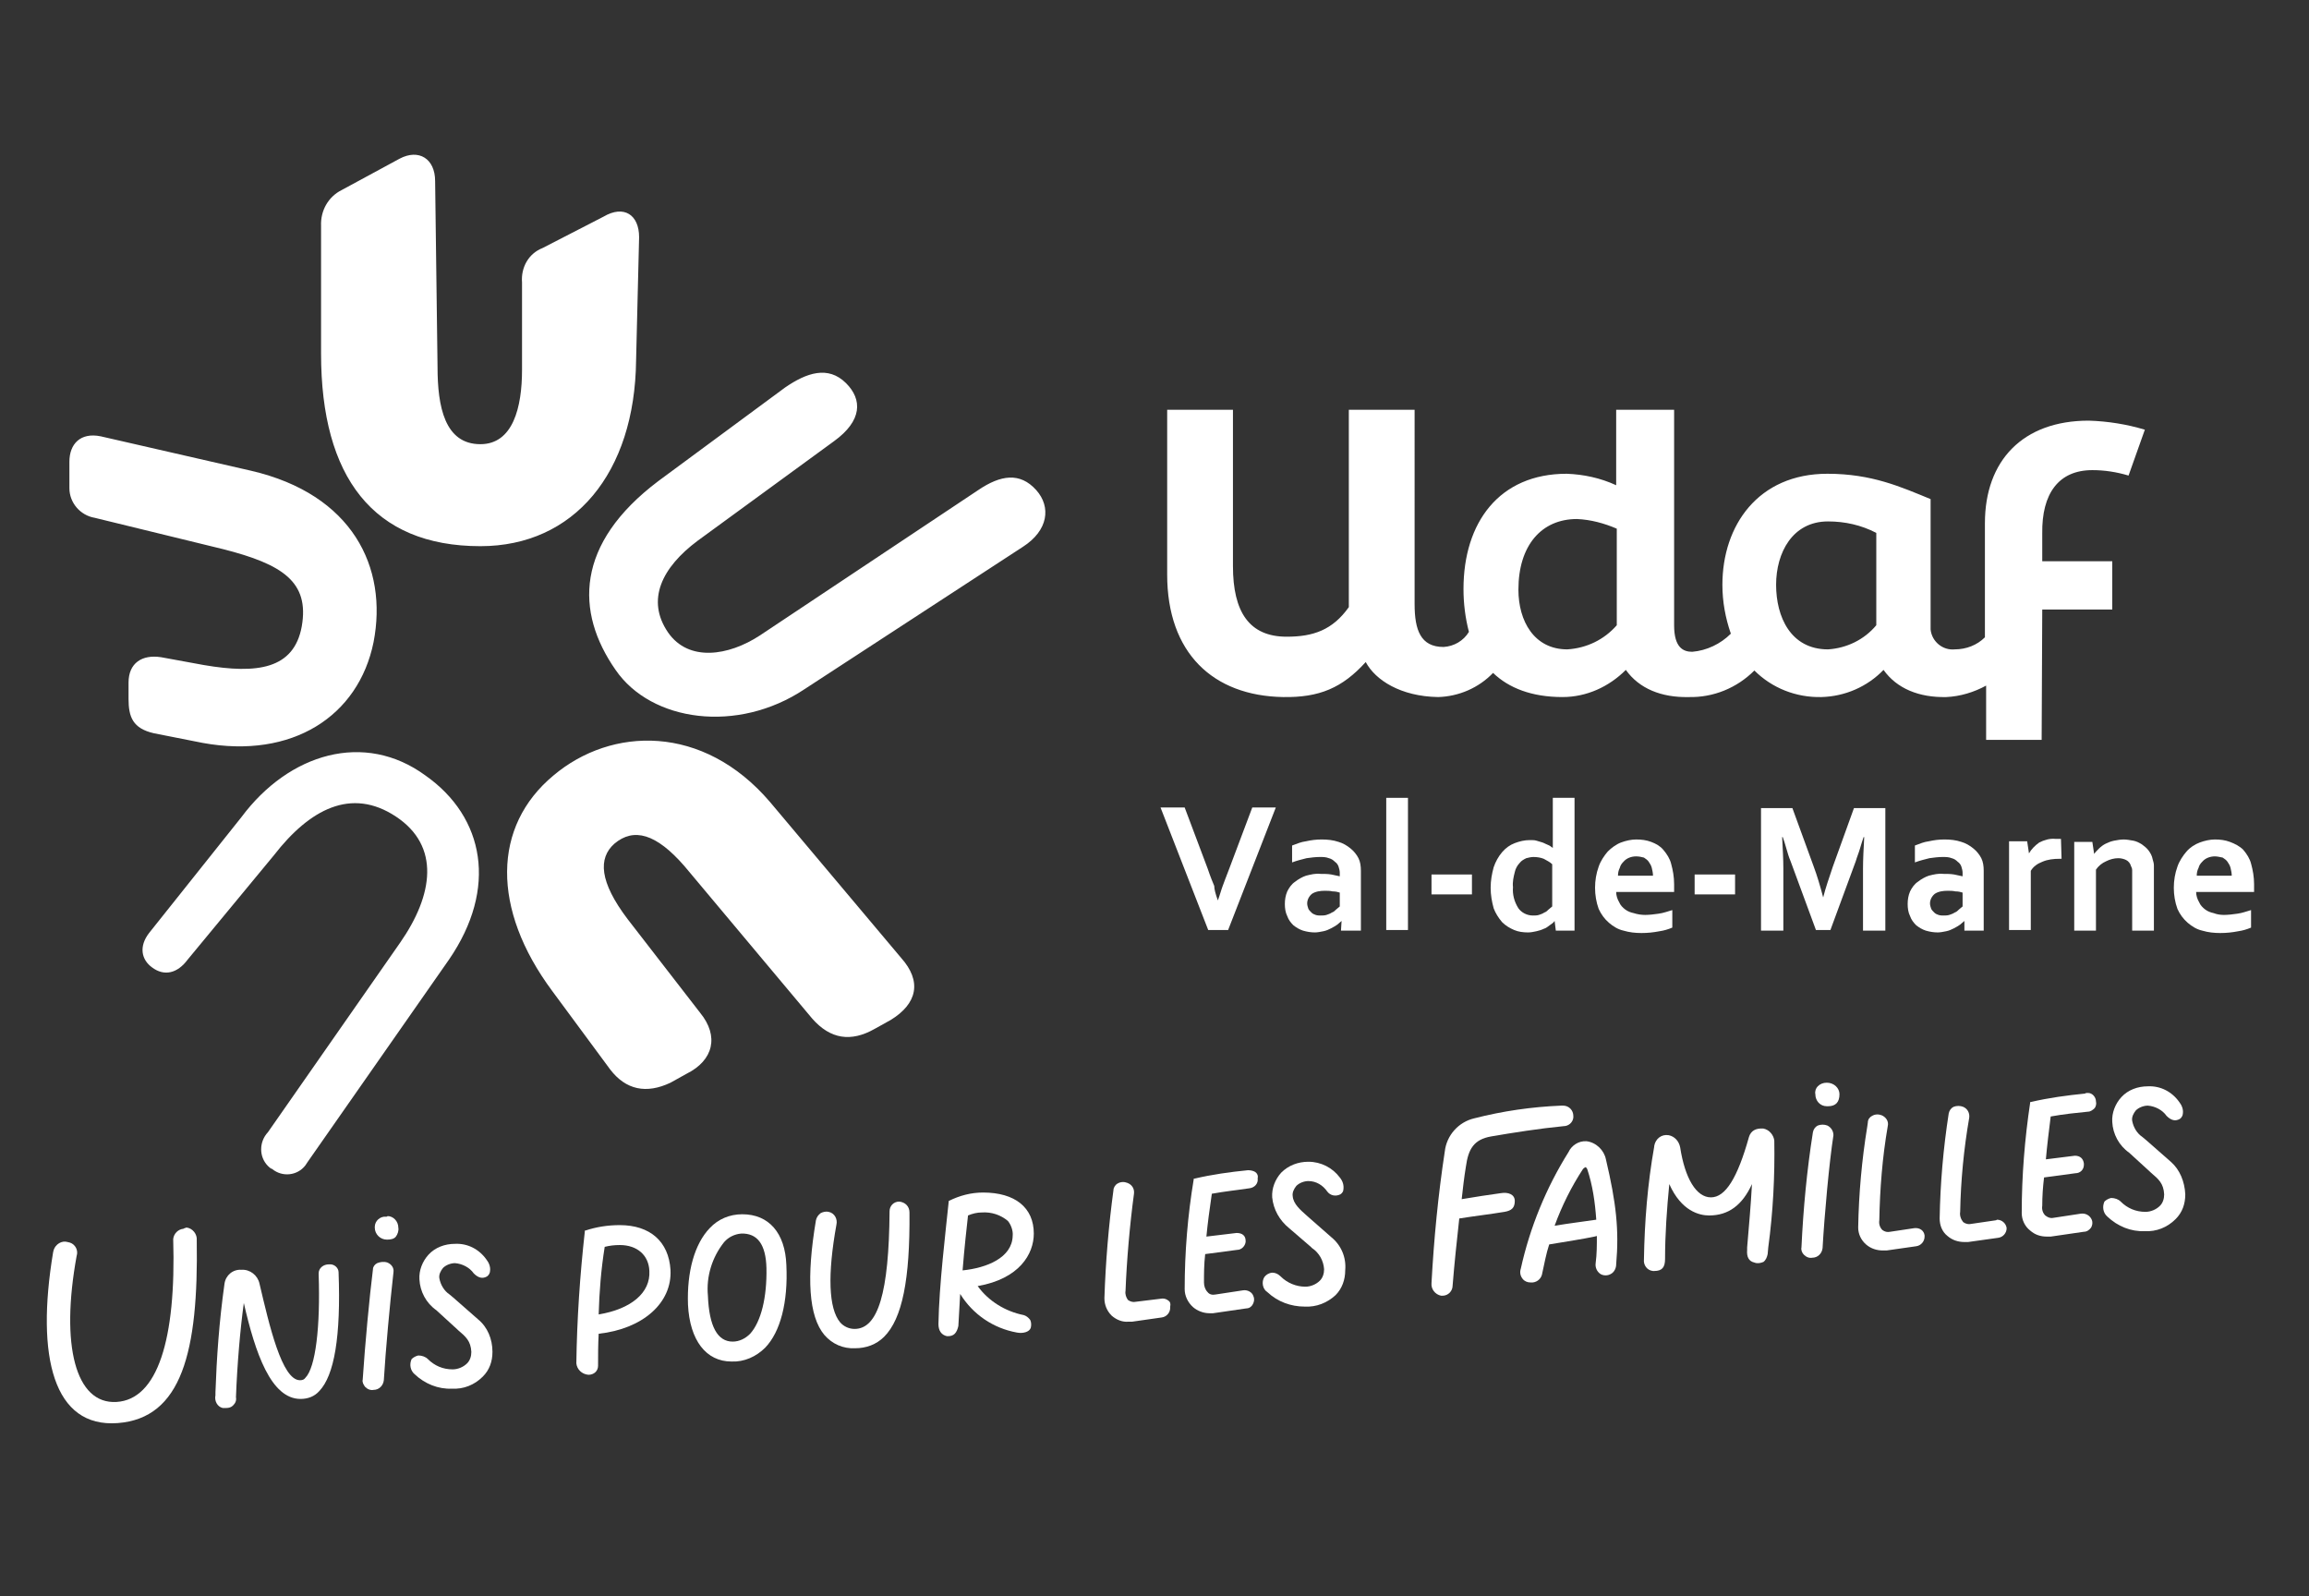 <?xml version="1.0" encoding="UTF-8"?> <svg xmlns="http://www.w3.org/2000/svg" xmlns:xlink="http://www.w3.org/1999/xlink" version="1.1" id="Calque_1" x="0px" y="0px" viewBox="0 0 382.6 264.5" style="enable-background:new 0 0 382.6 264.5;" xml:space="preserve"><rect x="0" y="0" width="382.6" height="264.5" fill="#333333" stroke="none"/> <style type="text/css"> .st0{fill:#FFFFFF;} </style> <path class="st0" d="M102,111c5.9,8.6,20.2,10.6,31.3,3.2l36.2-23.6c4.2-2.7,4.7-6.6,2.2-9.4c-2.7-3-5.9-2.5-9.6,0l-36.2,24.1 c-5.2,3.4-11.8,4.4-15.2-0.5c-3.7-5.4-1-10.8,4.9-15.2l22.6-16.5c4.7-3.4,4.7-6.9,2-9.6c-3-3-6.6-1.7-10.1,0.7l-21,15.5 C95.3,90.1,95.3,101.4,102,111z M51,192.5L74.4,159c8.1-11.8,5.9-23.6-3.9-30.5c-10.1-7.4-22.6-3.7-30.5,6.9l-15.3,19.2 c-1.7,2.2-1.3,4.4,0.5,5.7c2,1.5,4.2,1,5.9-1.3l14.3-17.3c5.9-7.6,12.8-11.3,20.2-6.4c7.4,4.9,6.2,13,0.7,20.9l-21.9,31.4 c-1.5,1.6-1.5,4.1,0,5.6c0.2,0.2,0.4,0.4,0.7,0.5c1.7,1.4,4.2,1.1,5.5-0.6C50.7,192.9,50.9,192.7,51,192.5z M33.6,123.1 c14.8,2.7,25.8-4.4,28.3-16.7C64.3,94,58.4,81.9,41.6,78l-24.9-5.7c-3.4-0.7-5.2,1.3-5.2,4.2v4.4c0,2.4,1.8,4.5,4.2,4.9L37,91 c9.8,2.5,14.3,5.4,13,12.8c-1.3,7.1-7.4,7.9-16.2,6.4l-7.1-1.3c-3.2-0.5-5.4,1-5.4,4.2v2.7c0,3,0.7,4.9,4.2,5.7L33.6,123.1z M111.1,179.4l2.7-1.5c4.4-2.2,5.4-6.2,2.2-10.1L104,152.3c-4.7-6.2-4.9-10.1-2.2-12.5c3.2-2.7,6.9-1.7,11.6,3.7l21.2,25.3 c3,3.4,6.4,3.9,10.3,1.7l2.7-1.5c4.4-2.7,5.2-6.4,1.7-10.3l-21.7-25.8c-11.1-13-26.3-12.5-35.9-4.4c-10.1,8.4-10.3,22.1-0.2,35.7 l9.6,13C103.7,180.6,107.1,181.3,111.1,179.4L111.1,179.4z M79.6,90.5c15.5,0,25.6-12.1,25.8-30.8l0.5-20.4c0-3.7-2.5-5.4-5.9-3.4 l-10.1,5.2c-2.3,0.9-3.6,3.2-3.4,5.7v14.5c0,6.2-1.5,12.3-6.9,12.3c-5.9,0-7.1-6.2-7.1-12.8L72.1,30c0-3.7-2.7-5.4-5.9-3.7l-9.6,5.2 c-2.2,1.1-3.5,3.4-3.4,5.9v21.2C53.2,79,61.8,90.5,79.6,90.5z"></path> <path class="st0" d="M346.7,77.9c2,0,4,0.3,6,0.9l2.7-7.6c-3-0.9-6.1-1.4-9.3-1.5c-10.9,0-17.2,6.6-17.2,17v18.9c-1.3,1.3-3.1,2-5,2 c-2,0.2-3.8-1.3-4-3.3c0-0.2,0-0.4,0-0.6V82.7c-4.9-2-9.7-4.2-17.1-4.2c-11.5,0-17.4,8.6-17.4,18.4c0,2.8,0.5,5.5,1.4,8.1 c-1.7,1.7-4,2.8-6.4,3c-1.5,0-3-0.7-3-4.4V67.9h-9.6v12.5c-2.6-1.2-5.4-1.8-8.2-1.9c-11.2,0-17.1,8.1-17.1,19.1 c0,2.4,0.3,4.8,0.9,7.1c-0.9,1.5-2.5,2.4-4.2,2.5c-3.8,0-4.8-2.8-4.8-7.1V67.9h-10.9v32.7c-2.7,3.8-5.9,4.9-10.3,4.9 c-6.2,0-8.9-4.1-8.9-11.7V67.9h-10.9v27.3c0,13,7.6,20.1,19.2,20.3c6,0.1,9.8-1.5,13.7-5.8c1.6,3,5.8,5.7,12,5.8 c3.4-0.1,6.7-1.5,9.1-4c2.6,2.5,6.4,4,11.5,4c4,0,7.7-1.7,10.5-4.5c2.2,3.1,5.9,4.6,10.4,4.5c4.1,0.1,8-1.5,10.9-4.4 c2.9,2.9,6.9,4.5,11.1,4.4c3.9-0.1,7.6-1.7,10.3-4.5c2.2,3.1,5.9,4.6,10.4,4.5c2.3-0.1,4.6-0.8,6.6-1.9v9h9.2l0.1-21.6H350v-8h-11.6 v-4.6C338.3,81.8,341.1,77.9,346.7,77.9z M267.9,103.6c-2.1,2.4-5,3.8-8.2,4c-5.5,0-8.1-4.7-8.1-9.9c0-7.3,3.8-11.7,9.7-11.7 c2.3,0.1,4.5,0.7,6.6,1.6V103.6z M310.9,103.6c-2,2.4-4.9,3.8-8,4c-6.2,0-8.6-5.4-8.6-10.7s2.7-10.5,8.6-10.5c2.8,0,5.5,0.6,8,1.9 V103.6z"></path> <path class="st0" d="M171.3,204.4c0-4.3-3.1-6.8-8.4-6.8c-2,0-3.9,0.5-5.7,1.4l0,0v0.1c-0.5,4.9-1.6,13.9-1.7,20.3 c0,1.1,0.5,1.8,1.4,2h0.2c0.4,0,0.8-0.1,1.1-0.4c0.3-0.3,0.5-0.8,0.6-1.3c0.1-1.5,0.2-3.3,0.3-5.3c2.1,3.4,5.5,5.7,9.4,6.4 c1,0.2,2.1-0.1,2.3-0.8c0.1-0.4,0.1-0.9-0.1-1.3c-0.3-0.4-0.7-0.7-1.1-0.8c-3-0.6-5.8-2.3-7.6-4.8 C168.9,211.9,171.3,207.8,171.3,204.4z M167.8,204.8L167.8,204.8c-0.1,3.6-4.3,5.3-8.3,5.7c0.3-3.8,0.7-7.3,0.9-9.1 c0.7-0.3,1.5-0.5,2.3-0.5c1.6-0.1,3.1,0.4,4.3,1.4C167.5,202.9,167.9,203.9,167.8,204.8L167.8,204.8z"></path> <path class="st0" d="M149,199.1c-0.9,0-1.6,0.7-1.6,1.6c-0.1,13.5-1.9,19.5-5.8,19.5c-0.9,0-1.8-0.4-2.4-1.1 c-1.9-2.3-2.1-7.9-0.6-16.2c0.2-0.9-0.3-1.9-1.3-2.1c-0.4-0.1-0.9,0-1.3,0.2c-0.4,0.3-0.7,0.7-0.8,1.2c-1.6,9.5-1.2,15.9,1.4,19 c1.3,1.5,3.1,2.3,5.1,2.2c1.8,0,3.5-0.6,4.8-1.9c3-3,4.3-9.5,4.2-20.6C150.7,199.9,150,199.2,149,199.1 C149,199.1,149,199.1,149,199.1z"></path> <path class="st0" d="M123,201.2c-2.1,0-4,0.8-5.4,2.3c-2.5,2.6-3.8,7.2-3.6,12.7c0.3,5.9,3,9.4,7.2,9.4c2.1,0.1,4.1-0.8,5.6-2.3 c2.5-2.6,3.8-7.5,3.5-13.7C130.1,204.3,127.4,201.2,123,201.2z M127,210.1c0.1,4.9-0.9,8.9-2.7,10.9c-0.8,0.8-1.8,1.3-2.9,1.3 c-2.5,0-3.9-2.5-4.1-7.6c-0.3-3.2,0.7-6.4,2.7-8.9c0.7-0.8,1.7-1.3,2.8-1.4C125.5,204.3,126.9,206.2,127,210.1L127,210.1z"></path> <path class="st0" d="M54.5,209.5c-0.9,0-1.7,0.6-1.7,1.5c0,0,0,0.1,0,0.1c0.3,8.7-0.5,15.5-2.2,17.2c-0.2,0.3-0.5,0.4-0.9,0.4 c-3,0-5.1-9.2-6.7-16c-0.3-1.4-1.6-2.4-3-2.3c-1.4-0.1-2.6,0.9-2.8,2.3c0,0,0,0,0,0c-0.9,6.4-1.3,12.3-1.5,18v0.5 c-0.2,0.9,0.3,1.9,1.2,2.1c0.1,0,0.1,0,0.2,0h0.4c0.4,0,0.8-0.1,1.1-0.4c0.4-0.4,0.6-0.8,0.5-1.4c0.2-5.4,0.7-11.2,1.3-15.6 c1.9,8.3,4.5,15.9,9.4,15.9c1.2,0,2.3-0.4,3.1-1.3c2.5-2.6,3.6-9.1,3.2-19.7C56.1,210.1,55.4,209.4,54.5,209.5 C54.5,209.5,54.5,209.5,54.5,209.5z"></path> <path class="st0" d="M102.7,203c-2,0-3.9,0.3-5.7,0.9h-0.1v0.2c-0.8,7.2-1.3,14.5-1.4,21.8c0.1,1,0.9,1.8,2,1.9 c0.9,0,1.6-0.6,1.6-1.5c0,0,0-0.1,0-0.1c0-1.6,0-3.4,0.1-5.2c7.3-0.8,12.2-5.1,11.9-10.6C110.8,205.7,107.7,203,102.7,203z M107.6,210.6c0.2,3.6-3,6.3-8.4,7.2c0.1-3.7,0.4-7.5,1-11.2c0.8-0.2,1.6-0.3,2.5-0.3C105.6,206.3,107.5,208,107.6,210.6 L107.6,210.6z"></path> <path class="st0" d="M64.2,209.2L64.2,209.2c-0.6-0.2-1.2-0.1-1.7,0.1c-0.4,0.2-0.7,0.6-0.7,1c-0.6,4.8-1.3,12.3-1.7,18.3 c-0.1,0.4,0.1,0.8,0.4,1.2c0.4,0.4,0.9,0.6,1.4,0.5c0.9,0,1.6-0.7,1.7-1.6c0.3-5,1-12.6,1.6-17.9C65.3,210.1,64.9,209.5,64.2,209.2z "></path> <path class="st0" d="M30.4,203.6c-0.9,0.1-1.6,0.8-1.7,1.7c0.5,16.7-2.6,26.6-9.4,27s-9.3-9.4-6.6-24.2c0.3-0.9-0.2-1.9-1.1-2.2 c-0.1,0-0.3-0.1-0.4-0.1c-1-0.3-2,0.4-2.3,1.3c0,0.1-0.1,0.3-0.1,0.4c-2.9,17.4,0.1,29.1,10.7,28.3s13.4-11.8,13.1-30.3 c0.1-1-0.7-2-1.7-2.1C30.7,203.5,30.5,203.5,30.4,203.6z"></path> <path class="st0" d="M79.2,218.6l-4.1-3.6l-0.6-0.5c-0.9-0.6-1.5-1.6-1.7-2.7c-0.1-0.6,0.2-1.2,0.6-1.7c0.5-0.5,1.3-0.8,2-0.8 c1.2,0.1,2.4,0.7,3.1,1.7c0.8,0.8,1.5,0.9,2.2,0.5c0.3-0.2,0.5-0.6,0.5-0.9c0.1-0.7-0.2-1.4-0.6-1.9c-1.2-1.7-3.1-2.7-5.2-2.6 c-1.7,0-3.3,0.6-4.4,1.8c-1,1.1-1.6,2.6-1.5,4.1c0.1,2,1.1,3.9,2.8,5.1l3.5,3.2l0.1,0.1c1.3,1.1,2.1,1.8,2.2,3.6 c0,0.7-0.2,1.4-0.7,1.9c-0.6,0.6-1.5,1-2.4,1c-1.6,0-3-0.6-4.1-1.7c-0.4-0.4-1-0.6-1.6-0.6c-0.4,0.1-0.8,0.3-1.1,0.6 c-0.4,0.9-0.2,1.9,0.5,2.5c1.7,1.6,3.9,2.5,6.2,2.4c1.9,0.1,3.7-0.6,5.1-2c1.1-1.1,1.6-2.5,1.6-4.1 C81.6,221.9,80.8,219.9,79.2,218.6z"></path> <path class="st0" d="M64,201.6c-1-0.1-1.9,0.7-1.9,1.7c0,0,0,0.1,0,0.1c0,1.1,0.9,2,2,2c0,0,0.1,0,0.1,0c0.5,0,1.1-0.1,1.4-0.5 c0.3-0.4,0.5-1,0.4-1.5c0-1-0.8-1.9-1.8-1.9C64.2,201.6,64.1,201.6,64,201.6z"></path> <path class="st0" d="M193.6,215.5c-0.4-0.3-0.8-0.4-1.3-0.3l-4.1,0.5c-0.4,0.1-0.9,0-1.3-0.3c-0.3-0.4-0.5-1-0.4-1.5 c0.2-5.1,0.7-10.9,1.4-16.1c0.1-0.8-0.3-1.5-1.1-1.8c-0.5-0.2-1.1-0.2-1.6,0.1c-0.4,0.2-0.7,0.7-0.7,1.1c-0.8,5.9-1.3,11.9-1.5,17.9 c0,1.1,0.4,2.1,1.2,2.9c0.8,0.7,1.8,1.1,2.8,1c0.2,0,0.4,0,0.6,0l4.9-0.7c0.8-0.1,1.4-0.8,1.4-1.6c0-0.1,0-0.1,0-0.2 C194,216,193.9,215.7,193.6,215.5z"></path> <path class="st0" d="M317.2,203.5l-4,0.6c-0.5,0.1-0.9,0-1.3-0.3c-0.4-0.4-0.6-1-0.5-1.6c0.1-5.2,0.5-10.4,1.4-15.6 c0.2-0.8-0.3-1.5-1-1.8c-0.5-0.2-1.1-0.2-1.6,0.1c-0.4,0.2-0.7,0.6-0.7,1.1l-0.1,0.7c-0.9,5.5-1.4,11.1-1.5,16.7 c0,1.1,0.5,2.1,1.3,2.8c0.8,0.7,1.8,1,2.8,1c0.2,0,0.4,0,0.6,0l4.9-0.7c0.8-0.1,1.4-0.8,1.4-1.6c0-0.1,0-0.1,0-0.2 C318.8,203.9,318.1,203.4,317.2,203.5z"></path> <path class="st0" d="M208,194.2c-0.3-0.2-0.8-0.3-1.2-0.3c-3,0.3-5.9,0.7-8.9,1.4h-0.1v0.1c-1,6-1.5,12.1-1.5,18.2 c0,1.1,0.5,2.2,1.4,3c0.7,0.6,1.7,1,2.7,1c0.2,0,0.4,0,0.6,0l5.5-0.8c0.5,0,0.9-0.3,1.1-0.7c0.2-0.4,0.3-0.8,0.1-1.3 c-0.2-0.7-1-1.1-1.7-1l-4.6,0.7c-0.5,0.1-1,0-1.3-0.4c-0.4-0.4-0.6-1-0.6-1.6c0-1.4,0-3,0.2-4.7l5.3-0.7c0.7,0,1.3-0.6,1.4-1.3 c0-0.1,0-0.2,0-0.2c0-0.8-0.5-1.3-1.5-1.3l0,0l-5,0.6c0.2-2.1,0.5-4.4,0.9-7.1c2.2-0.4,4.2-0.6,6.2-0.9c0.9-0.1,1.5-0.8,1.4-1.6 c0,0,0,0,0-0.1C208.5,194.8,208.3,194.4,208,194.2z"></path> <path class="st0" d="M359.7,192.5l-4.1-3.6l-0.6-0.5c-0.9-0.6-1.5-1.6-1.7-2.7c-0.1-0.6,0.2-1.2,0.6-1.7c0.5-0.5,1.3-0.8,2-0.8 c1.2,0.1,2.4,0.7,3.1,1.7c0.8,0.8,1.5,0.9,2.2,0.5c0.3-0.2,0.5-0.6,0.5-0.9c0.1-0.7-0.2-1.4-0.6-1.9c-1.2-1.7-3.1-2.7-5.2-2.6 c-1.7,0-3.3,0.6-4.4,1.8c-1,1.1-1.6,2.6-1.5,4.1c0.1,2,1.1,3.9,2.8,5.1l3.5,3.2l0.1,0.1c1.3,1.1,2.1,1.8,2.2,3.6 c0,0.7-0.2,1.4-0.7,1.9c-0.6,0.6-1.5,1-2.4,1c-1.6,0-3-0.6-4.1-1.7c-0.4-0.4-1-0.6-1.6-0.6c-0.4,0.1-0.8,0.3-1.1,0.6 c-0.4,0.9-0.2,1.9,0.5,2.5c1.7,1.6,3.9,2.5,6.2,2.4c1.9,0.1,3.7-0.6,5.1-2c1.1-1.1,1.6-2.5,1.6-4.1 C362,195.8,361.2,193.8,359.7,192.5z"></path> <path class="st0" d="M302.7,179.4c-0.6,0-1.1,0.2-1.5,0.6c-0.3,0.3-0.5,0.8-0.4,1.3c0,1.1,0.8,2,1.9,2c0.1,0,0.1,0,0.2,0 c1.3,0,1.9-0.7,1.9-2C304.8,180.3,303.9,179.4,302.7,179.4C302.8,179.4,302.8,179.4,302.7,179.4z"></path> <path class="st0" d="M345.5,181.2c-3,0.3-6,0.7-9,1.4h-0.1v0.1c-0.9,6-1.4,12.1-1.4,18.3c0,1.1,0.5,2.2,1.4,2.9c0.8,0.7,1.7,1,2.8,1 c0.2,0,0.4,0,0.6,0l5.5-0.8c0.5,0,0.9-0.3,1.2-0.7c0.2-0.4,0.3-0.8,0.1-1.3c-0.3-0.7-1-1.1-1.8-1l-4.6,0.7c-0.5,0.1-0.9-0.1-1.3-0.4 c-0.4-0.4-0.6-1-0.5-1.6c0-1.5,0.1-3.1,0.3-4.7l5.2-0.7c0.8,0,1.4-0.6,1.4-1.4c0-0.1,0-0.1,0-0.2c-0.1-0.8-0.6-1.3-1.5-1.3l0,0 l-4.8,0.6c0.2-2.3,0.5-4.7,0.8-7.1c2.2-0.4,4.2-0.6,6.2-0.8c0.4,0,0.8-0.3,1.1-0.6c0.2-0.3,0.3-0.7,0.2-1.1c0-0.7-0.6-1.4-1.3-1.4 C345.7,181.1,345.6,181.1,345.5,181.2z"></path> <path class="st0" d="M330.7,202.2l-4.1,0.6c-0.4,0.1-0.9,0-1.3-0.3c-0.4-0.5-0.6-1.1-0.5-1.7c0.1-5.2,0.6-10.4,1.5-15.6 c0.1-0.8-0.3-1.5-1-1.8c-0.5-0.2-1.1-0.2-1.6,0c-0.4,0.2-0.7,0.6-0.8,1.1c-0.9,5.8-1.4,11.6-1.5,17.4c0,1.1,0.4,2.2,1.3,2.9 c0.8,0.7,1.8,1,2.8,1c0.2,0,0.4,0,0.6,0l5-0.7c0.8-0.1,1.4-0.8,1.4-1.6c-0.1-0.8-0.8-1.4-1.6-1.4 C330.8,202.2,330.7,202.2,330.7,202.2L330.7,202.2z"></path> <path class="st0" d="M248.7,197.7c-2.1,0.3-4.2,0.6-6.5,1c0.2-1.8,0.4-3.6,0.7-5.4c0.4-2.9,1.3-4.5,4.2-5c3.5-0.6,7.9-1.3,12-1.7 c0.8,0,1.5-0.6,1.6-1.4c0-0.1,0-0.2,0-0.3c0-0.9-0.7-1.7-1.7-1.7c-0.1,0-0.2,0-0.3,0c-4.9,0.2-9.7,0.9-14.4,2.1 c-2.6,0.6-4.6,2.8-4.9,5.5c-1.1,7.2-1.8,14.5-2.2,21.8c-0.1,1,0.6,1.9,1.6,2.1c0.1,0,0.1,0,0.2,0c1,0,1.7-0.8,1.7-1.7 c0.3-3.8,0.7-7.4,1.1-11.1c2.5-0.4,5.1-0.7,7.5-1.1c1.2-0.2,1.7-0.7,1.7-1.8S249.9,197.5,248.7,197.7z"></path> <path class="st0" d="M302.8,186.5L302.8,186.5c-0.5-0.2-1.1-0.2-1.6,0c-0.4,0.2-0.7,0.6-0.8,1.1c-1,6.3-1.6,12.7-1.9,19.1 c-0.1,0.4,0.1,0.9,0.4,1.2c0.4,0.4,0.9,0.6,1.4,0.5c0.9,0,1.6-0.7,1.7-1.6c0.3-5.4,1.1-14.2,1.8-18.7 C303.8,187.4,303.4,186.8,302.8,186.5z"></path> <path class="st0" d="M220.6,205l-4.1-3.6c-1-0.9-2.2-1.9-2.3-3.2c-0.1-0.6,0.2-1.2,0.6-1.7c0.5-0.5,1.3-0.8,2-0.8 c1.3,0,2.4,0.7,3.1,1.7c0.5,0.7,1.4,0.9,2.2,0.5c0.3-0.2,0.5-0.5,0.5-0.8c0.1-0.7-0.1-1.4-0.6-2c-1.2-1.6-3.1-2.6-5.2-2.6 c-1.7,0-3.3,0.6-4.5,1.8c-1,1.1-1.6,2.6-1.5,4.1c0.2,2,1.2,3.8,2.8,5.1l3.6,3.1l0.2,0.2c1.2,0.8,1.9,2.1,2,3.5 c0,0.7-0.2,1.4-0.7,1.9c-0.6,0.6-1.5,1-2.4,1c-1.5,0-3-0.6-4.1-1.7c-0.4-0.4-1-0.7-1.6-0.6c-0.4,0.1-0.8,0.3-1.1,0.7 c-0.5,0.8-0.3,2,0.5,2.5c1.7,1.6,3.9,2.4,6.2,2.4c1.9,0.1,3.7-0.6,5.1-1.9c1.1-1.1,1.6-2.6,1.6-4.1 C223.1,208.3,222.2,206.3,220.6,205z"></path> <path class="st0" d="M292.2,187L292.2,187c-1.3-0.1-2.1,0.4-2.4,1.4c-1.9,6.8-3.9,10-6.3,10c-2.4,0-4.3-3.1-5.1-8.3 c-0.2-1-0.9-1.8-1.9-2c-1.2-0.2-2.2,0.6-2.4,1.8c0,0,0,0.1,0,0.1c-1.1,6.2-1.6,12.4-1.7,18.7c-0.1,0.9,0.5,1.8,1.5,1.9 c0.1,0,0.1,0,0.2,0c1.3,0,1.8-0.6,1.8-2c0-4.1,0.3-8.3,0.7-12.4c2,4.5,5,5.2,6.6,5.2c3.2,0,5.5-1.7,7.1-5.2 c-0.2,3.7-0.5,6.9-0.8,10.5v0.4c-0.1,1.2,0.3,1.9,1.2,2.1c0.5,0.2,1,0.1,1.5-0.1c0.4-0.3,0.6-0.8,0.7-1.3l0.1-1.1 c0.8-5.9,1.1-11.8,1-17.7C293.9,188.1,293.2,187.2,292.2,187z"></path> <path class="st0" d="M262.9,189.1c-1.3-0.1-2.5,0.7-3,1.8c-3.7,5.9-6.4,12.5-7.9,19.3c-0.2,0.6-0.1,1.2,0.3,1.7 c0.3,0.4,0.8,0.6,1.3,0.6c0.9,0.1,1.7-0.5,1.9-1.3c0.4-1.8,0.7-3.5,1.2-5c3-0.5,5.6-0.9,7.5-1.3l0.4-0.1c0,1.5,0,3-0.2,4.5 c-0.1,0.7,0.2,1.4,0.8,1.8c0.5,0.3,1.2,0.3,1.7,0c0.6-0.3,0.9-1,0.9-1.6c0.5-5.7,0-10.2-1.7-17.4 C265.8,190.6,264.5,189.3,262.9,189.1z M264.5,202.1c-2,0.3-4.5,0.6-6.9,1c1.2-3.3,2.8-6.5,4.7-9.4c0.1-0.1,0.2-0.2,0.4-0.3 c0.1,0,0.1,0,0.3,0.3C263.9,196.4,264.3,199.2,264.5,202.1z"></path> <path class="st0" d="M201.8,149.2c0.4-1.1,0.6-1.9,0.8-2.4c0.2-0.5,0.5-1.4,1.1-2.9l3.8-10.1h3.9l-7.9,20.3h-3.3l-7.9-20.3h4 l3.8,10.1c0.5,1.5,0.9,2.4,1.1,2.9C201.2,147.3,201.4,148.1,201.8,149.2L201.8,149.2z"></path> <path class="st0" d="M222.3,152.6L222.3,152.6c-0.2,0.2-0.5,0.4-0.7,0.6c-0.3,0.2-0.6,0.4-1,0.6c-0.4,0.2-0.8,0.4-1.3,0.5 c-0.5,0.1-1,0.2-1.4,0.2c-0.7,0-1.3-0.1-2-0.3c-0.6-0.2-1.1-0.5-1.6-0.9c-0.4-0.4-0.8-0.9-1-1.5c-0.3-0.6-0.4-1.3-0.4-2 c0-0.7,0.1-1.4,0.4-2.1c0.3-0.6,0.7-1.2,1.3-1.6c0.5-0.4,1.2-0.8,1.8-1c0.8-0.2,1.6-0.4,2.4-0.3c0.6,0,1.2,0,1.8,0.1 c0.5,0.1,0.9,0.2,1.4,0.3v-0.6c0-0.3-0.1-0.7-0.2-1c-0.1-0.3-0.3-0.6-0.6-0.8c-0.3-0.3-0.6-0.5-1-0.6c-0.5-0.2-1-0.2-1.5-0.2 c-0.7,0-1.5,0.1-2.2,0.2c-0.8,0.2-1.6,0.4-2.4,0.7v-2.8c0.8-0.3,1.5-0.6,2.3-0.7c0.9-0.2,1.7-0.3,2.6-0.3c1,0,1.9,0.1,2.8,0.4 c0.7,0.2,1.4,0.6,2,1.1c0.5,0.4,1,1,1.3,1.6c0.3,0.6,0.4,1.3,0.4,2.1v5.5c0,1,0,1.8,0,2.5c0,0.7,0,1.3,0,1.9h-3.3L222.3,152.6z M222,147.9c-0.3-0.1-0.7-0.2-1.2-0.2c-0.4-0.1-0.9-0.1-1.3-0.1c-0.7,0-1.5,0.1-2.1,0.5c-0.5,0.4-0.8,1-0.8,1.6 c0,0.3,0.1,0.6,0.2,0.9c0.1,0.2,0.3,0.4,0.5,0.6c0.2,0.2,0.4,0.3,0.7,0.4c0.3,0.1,0.6,0.1,0.8,0.1c0.3,0,0.7,0,1-0.1 c0.3-0.1,0.6-0.2,0.9-0.4c0.3-0.1,0.5-0.3,0.7-0.5c0.2-0.2,0.4-0.3,0.6-0.5L222,147.9z"></path> <path class="st0" d="M229.7,154.1v-21.9h3.6v21.9H229.7z"></path> <path class="st0" d="M237.2,144.9h6.7v3.3h-6.7V144.9z"></path> <path class="st0" d="M247,147.1c0-1.2,0.2-2.3,0.5-3.4c0.3-0.9,0.8-1.8,1.4-2.5c0.6-0.7,1.3-1.2,2.1-1.5c0.8-0.3,1.6-0.5,2.5-0.5 c0.4,0,0.8,0,1.1,0.1c0.3,0.1,0.7,0.2,1,0.3c0.3,0.1,0.6,0.3,0.9,0.4c0.3,0.1,0.5,0.3,0.8,0.5l0,0c0-0.2,0-0.5,0-0.9s0-0.8,0-1.3 v-6.1h3.6v17.6c0,1,0,1.8,0,2.5s0,1.3,0,1.9h-3.1l-0.2-1.6l0,0c-0.2,0.3-0.5,0.5-0.8,0.7c-0.3,0.2-0.6,0.5-1,0.6 c-0.4,0.2-0.8,0.3-1.2,0.4c-0.5,0.1-0.9,0.2-1.4,0.2c-0.8,0-1.6-0.1-2.3-0.4c-0.7-0.3-1.4-0.7-2-1.3c-0.6-0.7-1.1-1.5-1.4-2.3 C247.2,149.4,247,148.3,247,147.1z M254,151.7c0.3,0,0.7,0,1-0.1c0.3-0.1,0.6-0.2,0.9-0.4c0.3-0.1,0.5-0.3,0.7-0.5 c0.2-0.2,0.4-0.3,0.6-0.5v-7c-0.4-0.4-0.9-0.6-1.4-0.9c-0.5-0.2-1.1-0.3-1.7-0.3c-0.4,0-0.8,0.1-1.2,0.2c-0.4,0.2-0.8,0.4-1.1,0.8 c-0.4,0.4-0.7,1-0.8,1.5c-0.2,0.8-0.4,1.6-0.3,2.5c-0.1,1.2,0.2,2.4,0.9,3.5C252.1,151.2,253,151.7,254,151.7L254,151.7z"></path> <path class="st0" d="M272.6,151.6c0.7,0,1.5-0.1,2.2-0.2c0.8-0.1,1.6-0.4,2.3-0.6v2.9c-0.7,0.3-1.4,0.5-2.1,0.6c-1,0.2-2,0.3-3,0.3 c-1,0-2-0.1-3-0.4c-0.9-0.2-1.7-0.7-2.4-1.3c-0.7-0.6-1.3-1.4-1.7-2.3c-0.4-1.1-0.6-2.3-0.6-3.5c0-1.2,0.2-2.4,0.6-3.5 c0.3-0.9,0.9-1.8,1.5-2.5c0.6-0.6,1.4-1.2,2.2-1.5c0.8-0.3,1.7-0.5,2.5-0.5c0.9,0,1.7,0.1,2.5,0.4c0.8,0.3,1.5,0.7,2,1.3 c0.6,0.7,1.1,1.5,1.3,2.3c0.3,1.1,0.5,2.2,0.5,3.4c0,0.5,0,0.9,0,1.3h-9.6c0,0.6,0.2,1.2,0.5,1.7c0.2,0.5,0.6,0.9,1,1.2 c0.4,0.3,0.9,0.5,1.4,0.6C271.3,151.5,272,151.6,272.6,151.6z M271.1,141.9c-0.8,0-1.6,0.3-2.1,0.9c-0.3,0.3-0.5,0.6-0.6,1 c-0.2,0.4-0.3,0.8-0.3,1.3h5.8c0-0.4-0.1-0.9-0.2-1.3c-0.1-0.4-0.3-0.7-0.5-1c-0.2-0.3-0.5-0.5-0.8-0.7 C272,142,271.6,141.9,271.1,141.9L271.1,141.9z"></path> <path class="st0" d="M280.8,144.9h6.7v3.3h-6.7V144.9z"></path> <path class="st0" d="M302.1,148.7c0.4-1.6,1-3.3,1.6-5.1l3.5-9.7h5.2v20.3h-3.7v-10.3c0-1.5,0.1-3.3,0.2-5.2h-0.1 c-0.2,0.6-0.4,1.2-0.6,1.9c-0.2,0.7-0.5,1.4-0.7,2.1l-4.2,11.4h-2.4l-4.2-11.4c-0.3-0.7-0.5-1.4-0.7-2.1c-0.2-0.7-0.4-1.4-0.6-1.9 h-0.1c0.1,1.9,0.2,3.6,0.2,5.2v10.3h-3.7v-20.3h5.2l3.5,9.6c0.6,1.6,1.1,3.3,1.6,5.2L302.1,148.7z"></path> <path class="st0" d="M325.5,152.6L325.5,152.6c-0.2,0.2-0.5,0.4-0.7,0.6c-0.3,0.2-0.6,0.4-1,0.6c-0.4,0.2-0.8,0.4-1.3,0.5 c-0.5,0.1-1,0.2-1.4,0.2c-0.7,0-1.3-0.1-2-0.3c-0.6-0.2-1.1-0.5-1.6-0.9c-0.4-0.4-0.8-0.9-1-1.5c-0.3-0.6-0.4-1.3-0.4-2 c0-0.7,0.1-1.4,0.4-2.1c0.3-0.6,0.7-1.2,1.3-1.6c0.5-0.4,1.2-0.8,1.8-1c0.8-0.2,1.6-0.4,2.4-0.3c0.6,0,1.2,0,1.8,0.1 c0.5,0.1,0.9,0.2,1.4,0.3v-0.6c0-0.3-0.1-0.7-0.2-1c-0.1-0.3-0.3-0.6-0.6-0.8c-0.3-0.3-0.6-0.5-1-0.6c-0.5-0.2-1-0.2-1.5-0.2 c-0.7,0-1.5,0.1-2.2,0.2c-0.8,0.2-1.6,0.4-2.4,0.7v-2.8c0.8-0.3,1.5-0.6,2.3-0.7c0.9-0.2,1.7-0.3,2.6-0.3c1,0,1.9,0.1,2.8,0.4 c0.7,0.2,1.4,0.6,2,1.1c0.5,0.4,1,1,1.3,1.6c0.3,0.6,0.4,1.3,0.4,2.1v5.5c0,1,0,1.8,0,2.5c0,0.7,0,1.3,0,1.9h-3.2L325.5,152.6z M325.2,147.9c-0.3-0.1-0.7-0.2-1.2-0.2c-0.4-0.1-0.9-0.1-1.3-0.1c-0.7,0-1.5,0.1-2.1,0.5c-0.5,0.4-0.8,1-0.8,1.6 c0,0.3,0.1,0.6,0.2,0.9c0.1,0.2,0.3,0.4,0.5,0.6c0.2,0.2,0.4,0.3,0.7,0.4c0.3,0.1,0.6,0.1,0.8,0.1c0.3,0,0.7,0,1-0.1 c0.3-0.1,0.6-0.2,0.9-0.4c0.3-0.1,0.5-0.3,0.7-0.5c0.2-0.2,0.4-0.3,0.6-0.5L325.2,147.9z"></path> <path class="st0" d="M341.6,142.3h-0.3c-1,0-2,0.1-2.9,0.5c-0.8,0.3-1.5,0.8-1.9,1.5v9.8h-3.6v-14.7h3l0.3,2l0,0 c0.4-0.7,1-1.3,1.7-1.8c0.8-0.4,1.7-0.7,2.7-0.6c0.3,0,0.6,0,0.9,0L341.6,142.3z"></path> <path class="st0" d="M347,141.5L347,141.5c0.2-0.3,0.5-0.6,0.8-0.9c0.3-0.3,0.7-0.6,1.1-0.8c0.4-0.2,0.9-0.4,1.4-0.5 c0.5-0.1,1.1-0.2,1.6-0.2c0.5,0,1,0.1,1.6,0.2c0.5,0.1,0.9,0.3,1.4,0.6c0.4,0.3,0.8,0.6,1.1,1c0.3,0.4,0.6,0.9,0.7,1.5 c0.1,0.3,0.2,0.7,0.2,1c0,0.4,0,0.8,0,1.3v9.5h-3.6v-9c0-0.3,0-0.7,0-1c0-0.3-0.1-0.5-0.2-0.7c-0.1-0.4-0.4-0.8-0.8-1 c-0.4-0.2-0.9-0.3-1.3-0.3c-0.7,0-1.4,0.2-2,0.5c-0.7,0.3-1.3,0.8-1.7,1.4v10.1h-3.6v-14.7h3L347,141.5z"></path> <path class="st0" d="M368.5,151.6c0.7,0,1.5-0.1,2.2-0.2c0.8-0.1,1.6-0.4,2.3-0.6v2.9c-0.7,0.3-1.4,0.5-2.1,0.6c-1,0.2-2,0.3-3,0.3 c-1,0-2-0.1-3-0.4c-0.9-0.2-1.7-0.7-2.4-1.3c-0.7-0.6-1.3-1.4-1.7-2.3c-0.4-1.1-0.6-2.3-0.6-3.5c0-1.2,0.2-2.4,0.6-3.5 c0.3-0.9,0.9-1.8,1.5-2.5c0.6-0.7,1.4-1.2,2.2-1.5c0.8-0.3,1.7-0.5,2.5-0.5c0.9,0,1.7,0.1,2.5,0.4c0.8,0.3,1.6,0.7,2.2,1.3 c0.6,0.7,1.1,1.5,1.3,2.3c0.3,1.1,0.5,2.2,0.5,3.4c0,0.5,0,0.9,0,1.3h-9.6c0,0.6,0.2,1.2,0.5,1.7c0.2,0.5,0.6,0.9,1,1.2 c0.4,0.3,0.9,0.5,1.4,0.6C367.3,151.5,367.9,151.6,368.5,151.6z M367,141.9c-0.8,0-1.6,0.3-2.1,0.9c-0.3,0.3-0.5,0.6-0.6,1 c-0.2,0.4-0.3,0.8-0.3,1.3h5.8c0-0.4-0.1-0.9-0.2-1.3c-0.1-0.4-0.3-0.7-0.5-1c-0.2-0.3-0.5-0.5-0.8-0.7 C367.8,142,367.4,141.9,367,141.9L367,141.9z"></path> </svg> 